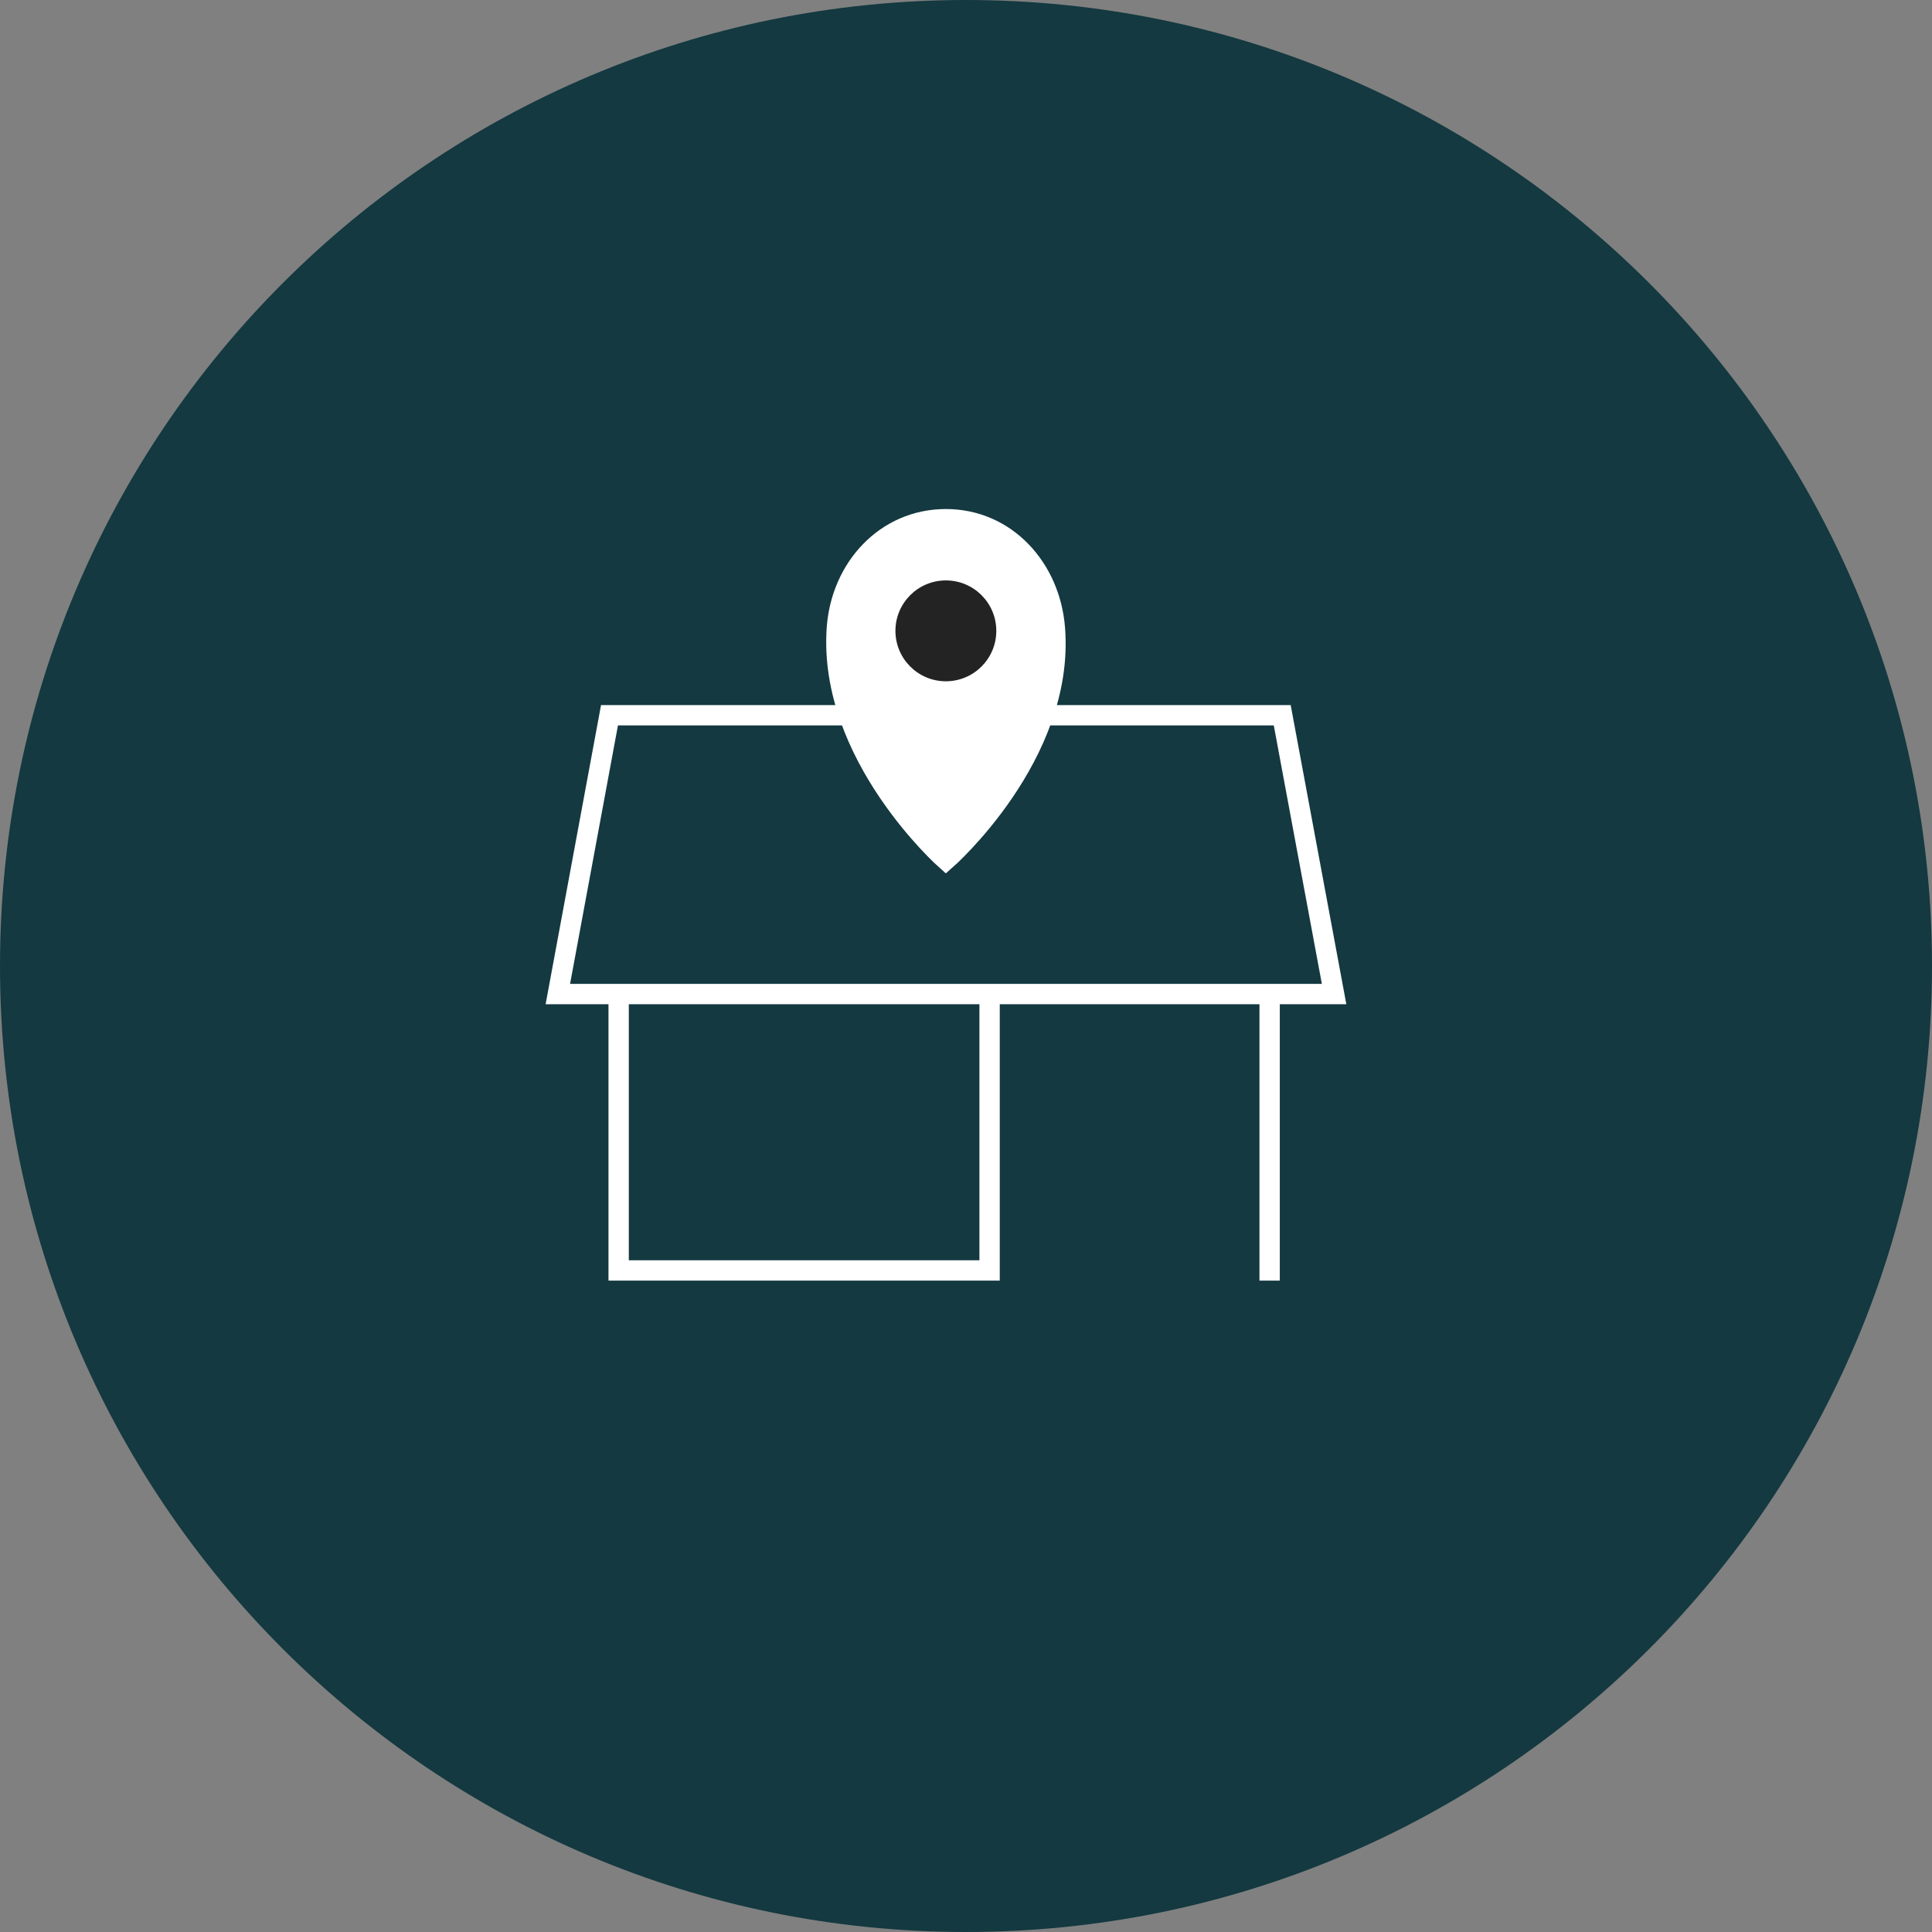 <svg width="95" height="95" viewBox="0 0 95 95" fill="none" xmlns="http://www.w3.org/2000/svg">
<rect x="0" y="0" width="95" height="95" fill="#808080" stroke="none"/>
<g id="Layer_1" clip-path="url(#clip0_3000_30694)">
<path id="Vector" d="M47.5 95C73.734 95 95 73.734 95 47.5C95 21.267 73.734 0 47.5 0C21.267 0 0 21.267 0 47.5C0 73.734 21.267 95 47.5 95Z" fill="#143940"/>
<g id="Group">
<path id="Vector_2" d="M65.6 48.88H27.43L29.97 35.17H63.05L65.6 48.88Z" stroke="white" stroke-miterlimit="10"/>
<path id="Vector_3" d="M30.42 49.68V62.47H48.66V49.68" stroke="white" stroke-miterlimit="10" stroke-linecap="square"/>
<path id="Vector_4" d="M62.43 62.47V49.68" stroke="white" stroke-miterlimit="10" stroke-linecap="square"/>
</g>
<path id="Vector_5" d="M51.87 30.89C52.37 37.14 46.51 42.28 46.51 42.28C46.51 42.28 40.71 37.14 41.15 30.89C41.36 27.93 43.55 25.53 46.51 25.53C49.47 25.53 51.64 27.94 51.87 30.89Z" fill="white" stroke="white" stroke-miterlimit="10"/>
<path id="Vector_6" d="M46.51 33.5C47.88 33.5 48.99 32.39 48.99 31.02C48.99 29.65 47.88 28.54 46.51 28.54C45.141 28.54 44.03 29.65 44.03 31.02C44.03 32.39 45.141 33.5 46.51 33.5Z" fill="#242323"/>
</g>
<defs>
<clipPath id="clip0_3000_30694">
<rect width="95" height="95" fill="white"/>
</clipPath>
</defs>
</svg>